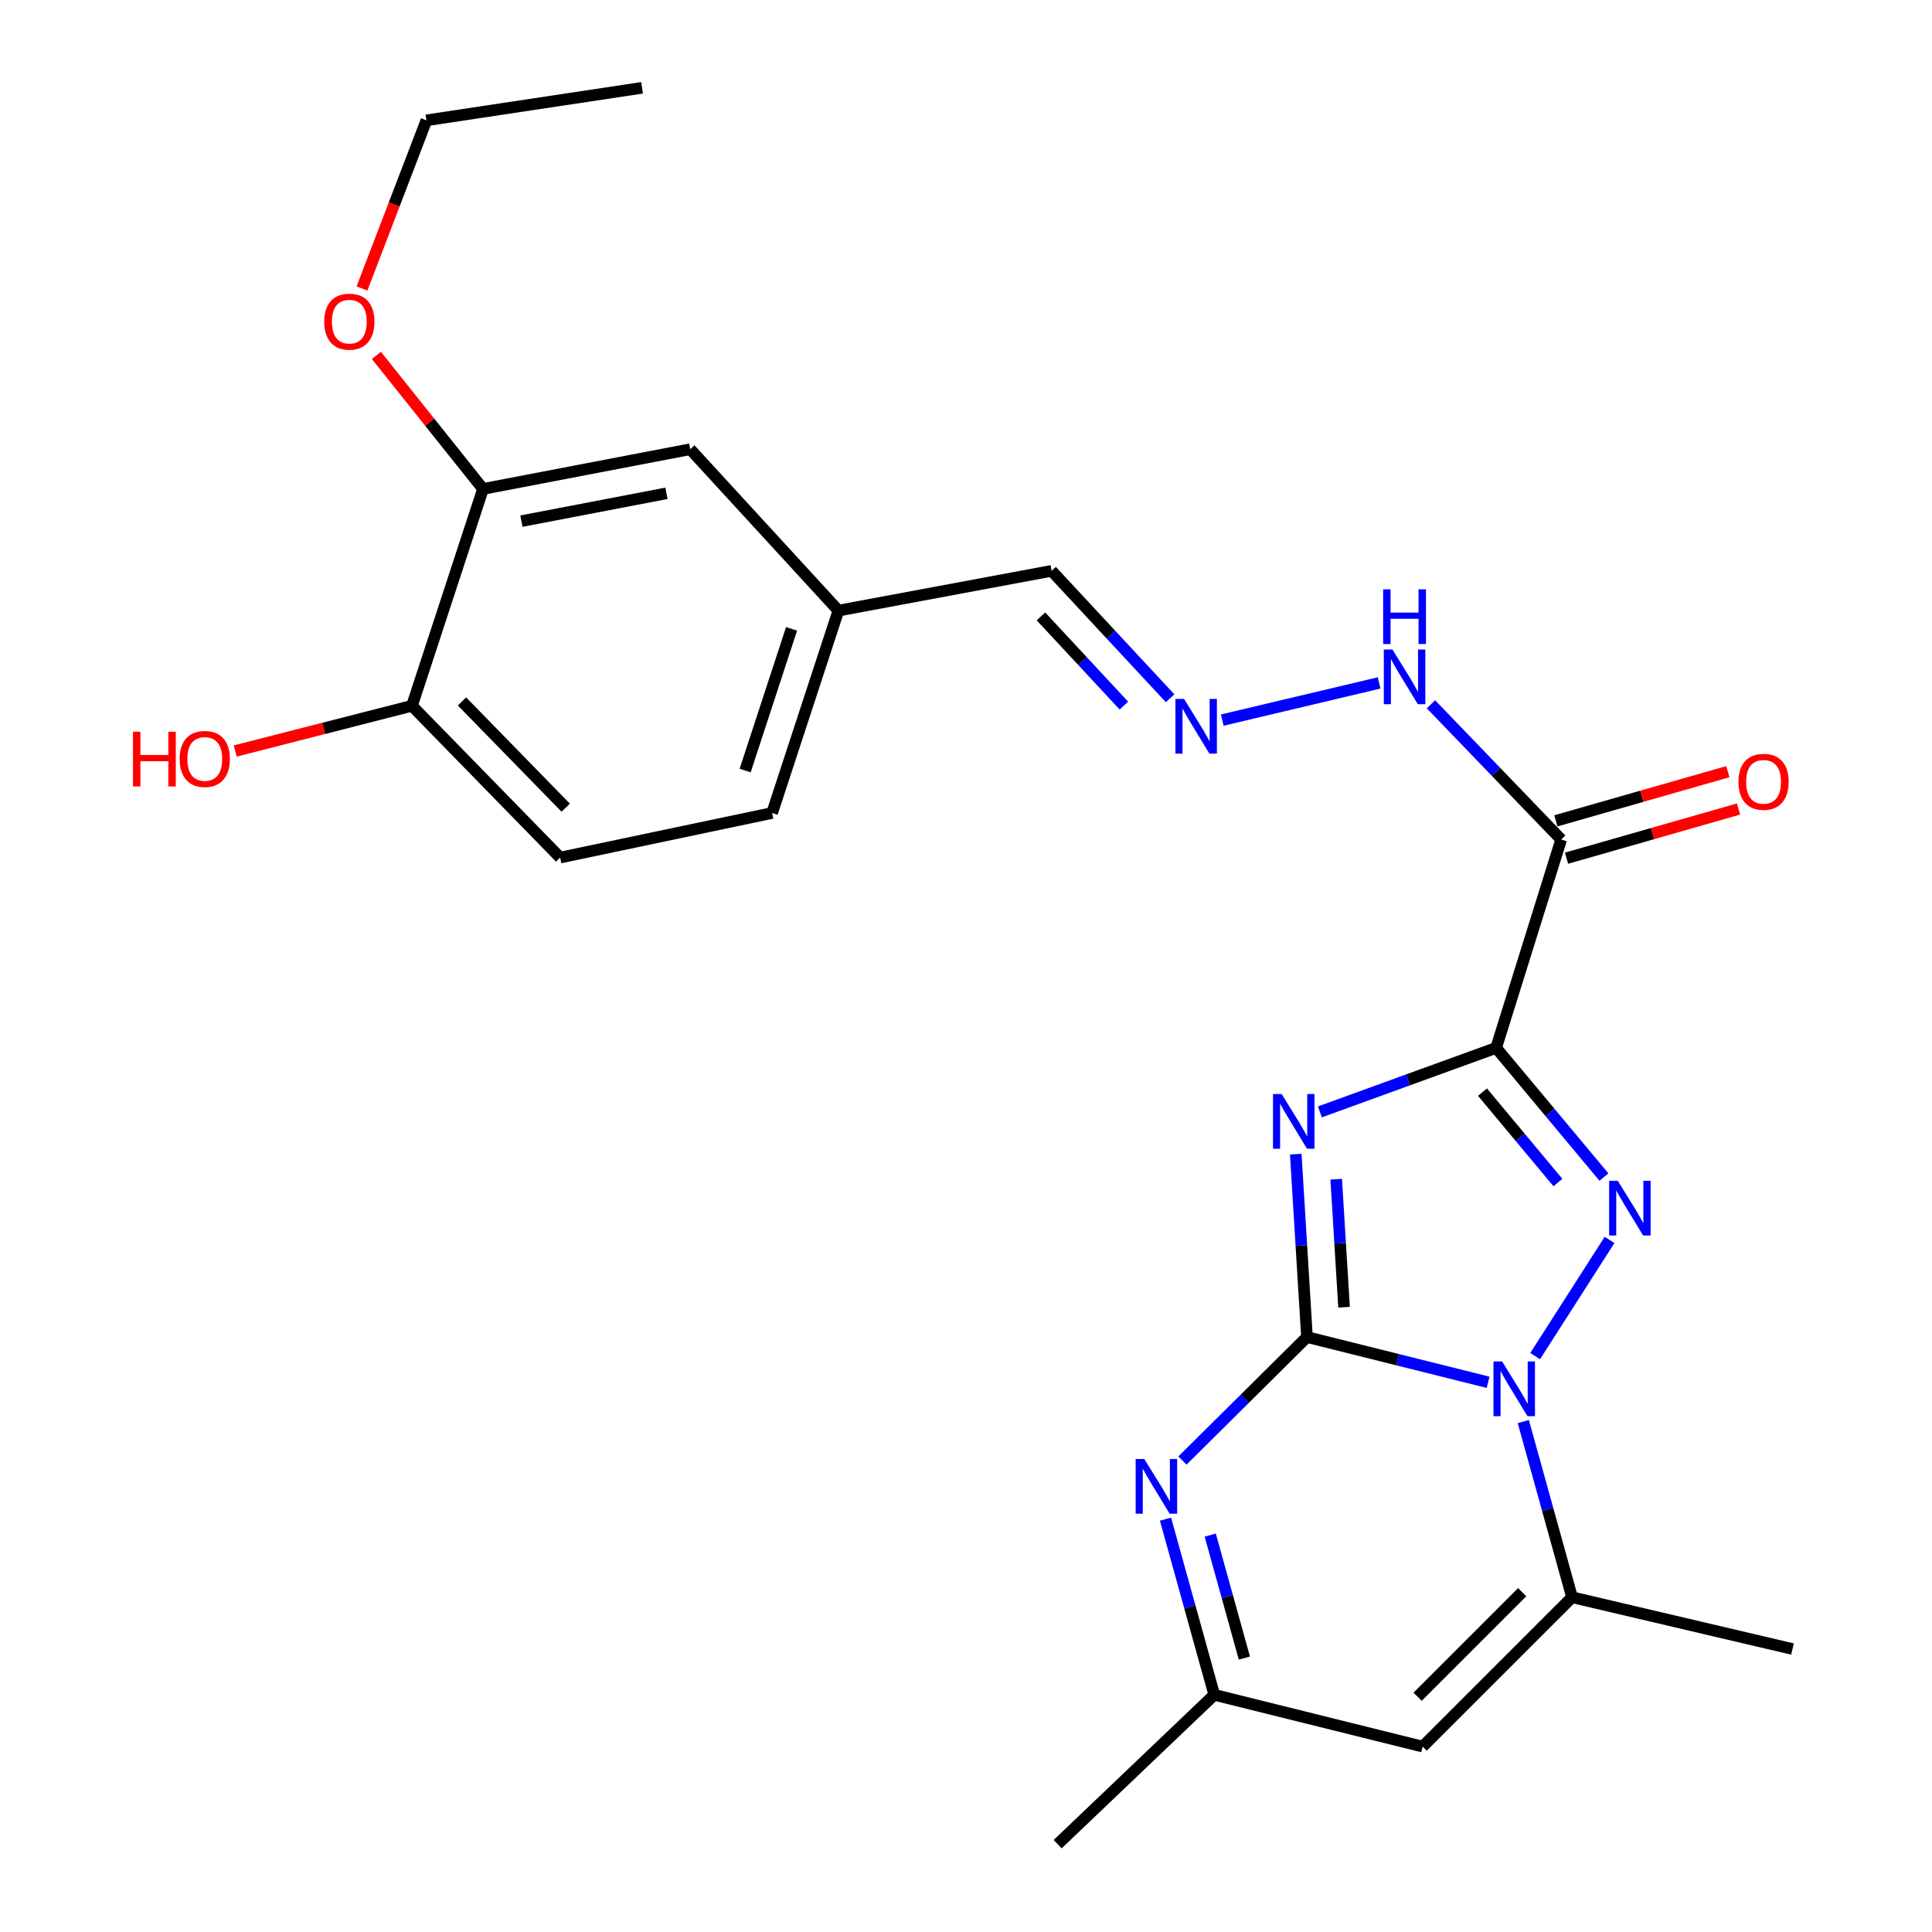 <?xml version='1.0' encoding='iso-8859-1'?>
<svg version='1.1' baseProfile='full'
              xmlns='http://www.w3.org/2000/svg'
                      xmlns:rdkit='http://www.rdkit.org/xml'
                      xmlns:xlink='http://www.w3.org/1999/xlink'
                  xml:space='preserve'
width='1000px' height='1000px' viewBox='0 0 1000 1000'>
<!-- END OF HEADER -->
<rect style='opacity:1.0;fill:#FFFFFF;stroke:none' width='1000' height='1000' x='0' y='0'> </rect>
<path class='bond-1' d='M 676.488,692.05 L 673.585,644.718' style='fill:none;fill-rule:evenodd;stroke:#000000;stroke-width:6px;stroke-linecap:butt;stroke-linejoin:miter;stroke-opacity:1' />
<path class='bond-1' d='M 673.585,644.718 L 670.682,597.385' style='fill:none;fill-rule:evenodd;stroke:#0000FF;stroke-width:6px;stroke-linecap:butt;stroke-linejoin:miter;stroke-opacity:1' />
<path class='bond-1' d='M 695.681,676.62 L 693.649,643.487' style='fill:none;fill-rule:evenodd;stroke:#000000;stroke-width:6px;stroke-linecap:butt;stroke-linejoin:miter;stroke-opacity:1' />
<path class='bond-1' d='M 693.649,643.487 L 691.617,610.354' style='fill:none;fill-rule:evenodd;stroke:#0000FF;stroke-width:6px;stroke-linecap:butt;stroke-linejoin:miter;stroke-opacity:1' />
<path class='bond-2' d='M 676.488,692.05 L 723.368,703.764' style='fill:none;fill-rule:evenodd;stroke:#000000;stroke-width:6px;stroke-linecap:butt;stroke-linejoin:miter;stroke-opacity:1' />
<path class='bond-2' d='M 723.368,703.764 L 770.249,715.478' style='fill:none;fill-rule:evenodd;stroke:#0000FF;stroke-width:6px;stroke-linecap:butt;stroke-linejoin:miter;stroke-opacity:1' />
<path class='bond-4' d='M 676.488,692.05 L 644.26,724.01' style='fill:none;fill-rule:evenodd;stroke:#000000;stroke-width:6px;stroke-linecap:butt;stroke-linejoin:miter;stroke-opacity:1' />
<path class='bond-4' d='M 644.26,724.01 L 612.033,755.969' style='fill:none;fill-rule:evenodd;stroke:#0000FF;stroke-width:6px;stroke-linecap:butt;stroke-linejoin:miter;stroke-opacity:1' />
<path class='bond-0' d='M 774.394,542.381 L 728.781,558.949' style='fill:none;fill-rule:evenodd;stroke:#000000;stroke-width:6px;stroke-linecap:butt;stroke-linejoin:miter;stroke-opacity:1' />
<path class='bond-0' d='M 728.781,558.949 L 683.168,575.516' style='fill:none;fill-rule:evenodd;stroke:#0000FF;stroke-width:6px;stroke-linecap:butt;stroke-linejoin:miter;stroke-opacity:1' />
<path class='bond-5' d='M 774.394,542.381 L 808.065,434.535' style='fill:none;fill-rule:evenodd;stroke:#000000;stroke-width:6px;stroke-linecap:butt;stroke-linejoin:miter;stroke-opacity:1' />
<path class='bond-25' d='M 774.394,542.381 L 802.288,575.809' style='fill:none;fill-rule:evenodd;stroke:#000000;stroke-width:6px;stroke-linecap:butt;stroke-linejoin:miter;stroke-opacity:1' />
<path class='bond-25' d='M 802.288,575.809 L 830.181,609.237' style='fill:none;fill-rule:evenodd;stroke:#0000FF;stroke-width:6px;stroke-linecap:butt;stroke-linejoin:miter;stroke-opacity:1' />
<path class='bond-25' d='M 767.328,565.288 L 786.854,588.688' style='fill:none;fill-rule:evenodd;stroke:#000000;stroke-width:6px;stroke-linecap:butt;stroke-linejoin:miter;stroke-opacity:1' />
<path class='bond-25' d='M 786.854,588.688 L 806.379,612.088' style='fill:none;fill-rule:evenodd;stroke:#0000FF;stroke-width:6px;stroke-linecap:butt;stroke-linejoin:miter;stroke-opacity:1' />
<path class='bond-3' d='M 794.596,701.917 L 833.101,641.779' style='fill:none;fill-rule:evenodd;stroke:#0000FF;stroke-width:6px;stroke-linecap:butt;stroke-linejoin:miter;stroke-opacity:1' />
<path class='bond-6' d='M 788.46,735.811 L 801.077,781.272' style='fill:none;fill-rule:evenodd;stroke:#0000FF;stroke-width:6px;stroke-linecap:butt;stroke-linejoin:miter;stroke-opacity:1' />
<path class='bond-6' d='M 801.077,781.272 L 813.693,826.732' style='fill:none;fill-rule:evenodd;stroke:#000000;stroke-width:6px;stroke-linecap:butt;stroke-linejoin:miter;stroke-opacity:1' />
<path class='bond-8' d='M 603.257,786.301 L 615.879,831.766' style='fill:none;fill-rule:evenodd;stroke:#0000FF;stroke-width:6px;stroke-linecap:butt;stroke-linejoin:miter;stroke-opacity:1' />
<path class='bond-8' d='M 615.879,831.766 L 628.5,877.232' style='fill:none;fill-rule:evenodd;stroke:#000000;stroke-width:6px;stroke-linecap:butt;stroke-linejoin:miter;stroke-opacity:1' />
<path class='bond-8' d='M 626.413,794.563 L 635.248,826.389' style='fill:none;fill-rule:evenodd;stroke:#0000FF;stroke-width:6px;stroke-linecap:butt;stroke-linejoin:miter;stroke-opacity:1' />
<path class='bond-8' d='M 635.248,826.389 L 644.083,858.215' style='fill:none;fill-rule:evenodd;stroke:#000000;stroke-width:6px;stroke-linecap:butt;stroke-linejoin:miter;stroke-opacity:1' />
<path class='bond-11' d='M 808.065,434.535 L 774.363,399.538' style='fill:none;fill-rule:evenodd;stroke:#000000;stroke-width:6px;stroke-linecap:butt;stroke-linejoin:miter;stroke-opacity:1' />
<path class='bond-11' d='M 774.363,399.538 L 740.661,364.54' style='fill:none;fill-rule:evenodd;stroke:#0000FF;stroke-width:6px;stroke-linecap:butt;stroke-linejoin:miter;stroke-opacity:1' />
<path class='bond-12' d='M 810.828,444.199 L 855.342,431.471' style='fill:none;fill-rule:evenodd;stroke:#000000;stroke-width:6px;stroke-linecap:butt;stroke-linejoin:miter;stroke-opacity:1' />
<path class='bond-12' d='M 855.342,431.471 L 899.857,418.743' style='fill:none;fill-rule:evenodd;stroke:#FF0000;stroke-width:6px;stroke-linecap:butt;stroke-linejoin:miter;stroke-opacity:1' />
<path class='bond-12' d='M 805.302,424.872 L 849.816,412.144' style='fill:none;fill-rule:evenodd;stroke:#000000;stroke-width:6px;stroke-linecap:butt;stroke-linejoin:miter;stroke-opacity:1' />
<path class='bond-12' d='M 849.816,412.144 L 894.331,399.416' style='fill:none;fill-rule:evenodd;stroke:#FF0000;stroke-width:6px;stroke-linecap:butt;stroke-linejoin:miter;stroke-opacity:1' />
<path class='bond-20' d='M 813.693,826.732 L 927.793,853.534' style='fill:none;fill-rule:evenodd;stroke:#000000;stroke-width:6px;stroke-linecap:butt;stroke-linejoin:miter;stroke-opacity:1' />
<path class='bond-26' d='M 813.693,826.732 L 736.369,904.045' style='fill:none;fill-rule:evenodd;stroke:#000000;stroke-width:6px;stroke-linecap:butt;stroke-linejoin:miter;stroke-opacity:1' />
<path class='bond-26' d='M 787.882,824.114 L 733.754,878.233' style='fill:none;fill-rule:evenodd;stroke:#000000;stroke-width:6px;stroke-linecap:butt;stroke-linejoin:miter;stroke-opacity:1' />
<path class='bond-7' d='M 736.369,904.045 L 628.5,877.232' style='fill:none;fill-rule:evenodd;stroke:#000000;stroke-width:6px;stroke-linecap:butt;stroke-linejoin:miter;stroke-opacity:1' />
<path class='bond-22' d='M 628.5,877.232 L 547.434,954.545' style='fill:none;fill-rule:evenodd;stroke:#000000;stroke-width:6px;stroke-linecap:butt;stroke-linejoin:miter;stroke-opacity:1' />
<path class='bond-9' d='M 632.642,372.724 L 713.835,353.475' style='fill:none;fill-rule:evenodd;stroke:#0000FF;stroke-width:6px;stroke-linecap:butt;stroke-linejoin:miter;stroke-opacity:1' />
<path class='bond-16' d='M 605.644,361.422 L 574.981,328.443' style='fill:none;fill-rule:evenodd;stroke:#0000FF;stroke-width:6px;stroke-linecap:butt;stroke-linejoin:miter;stroke-opacity:1' />
<path class='bond-16' d='M 574.981,328.443 L 544.319,295.465' style='fill:none;fill-rule:evenodd;stroke:#000000;stroke-width:6px;stroke-linecap:butt;stroke-linejoin:miter;stroke-opacity:1' />
<path class='bond-16' d='M 581.724,365.216 L 560.26,342.131' style='fill:none;fill-rule:evenodd;stroke:#0000FF;stroke-width:6px;stroke-linecap:butt;stroke-linejoin:miter;stroke-opacity:1' />
<path class='bond-16' d='M 560.26,342.131 L 538.796,319.046' style='fill:none;fill-rule:evenodd;stroke:#000000;stroke-width:6px;stroke-linecap:butt;stroke-linejoin:miter;stroke-opacity:1' />
<path class='bond-10' d='M 250.007,253.083 L 357.261,232.513' style='fill:none;fill-rule:evenodd;stroke:#000000;stroke-width:6px;stroke-linecap:butt;stroke-linejoin:miter;stroke-opacity:1' />
<path class='bond-10' d='M 269.881,269.74 L 344.959,255.34' style='fill:none;fill-rule:evenodd;stroke:#000000;stroke-width:6px;stroke-linecap:butt;stroke-linejoin:miter;stroke-opacity:1' />
<path class='bond-19' d='M 250.007,253.083 L 222.408,218.514' style='fill:none;fill-rule:evenodd;stroke:#000000;stroke-width:6px;stroke-linecap:butt;stroke-linejoin:miter;stroke-opacity:1' />
<path class='bond-19' d='M 222.408,218.514 L 194.809,183.944' style='fill:none;fill-rule:evenodd;stroke:#FF0000;stroke-width:6px;stroke-linecap:butt;stroke-linejoin:miter;stroke-opacity:1' />
<path class='bond-27' d='M 250.007,253.083 L 213.231,365.318' style='fill:none;fill-rule:evenodd;stroke:#000000;stroke-width:6px;stroke-linecap:butt;stroke-linejoin:miter;stroke-opacity:1' />
<path class='bond-13' d='M 213.231,365.318 L 289.931,443.883' style='fill:none;fill-rule:evenodd;stroke:#000000;stroke-width:6px;stroke-linecap:butt;stroke-linejoin:miter;stroke-opacity:1' />
<path class='bond-13' d='M 239.12,363.061 L 292.81,418.056' style='fill:none;fill-rule:evenodd;stroke:#000000;stroke-width:6px;stroke-linecap:butt;stroke-linejoin:miter;stroke-opacity:1' />
<path class='bond-21' d='M 213.231,365.318 L 167.494,377.016' style='fill:none;fill-rule:evenodd;stroke:#000000;stroke-width:6px;stroke-linecap:butt;stroke-linejoin:miter;stroke-opacity:1' />
<path class='bond-21' d='M 167.494,377.016 L 121.756,388.713' style='fill:none;fill-rule:evenodd;stroke:#FF0000;stroke-width:6px;stroke-linecap:butt;stroke-linejoin:miter;stroke-opacity:1' />
<path class='bond-14' d='M 357.261,232.513 L 433.96,316.047' style='fill:none;fill-rule:evenodd;stroke:#000000;stroke-width:6px;stroke-linecap:butt;stroke-linejoin:miter;stroke-opacity:1' />
<path class='bond-15' d='M 289.931,443.883 L 399.642,420.799' style='fill:none;fill-rule:evenodd;stroke:#000000;stroke-width:6px;stroke-linecap:butt;stroke-linejoin:miter;stroke-opacity:1' />
<path class='bond-17' d='M 544.319,295.465 L 433.96,316.047' style='fill:none;fill-rule:evenodd;stroke:#000000;stroke-width:6px;stroke-linecap:butt;stroke-linejoin:miter;stroke-opacity:1' />
<path class='bond-18' d='M 433.96,316.047 L 399.642,420.799' style='fill:none;fill-rule:evenodd;stroke:#000000;stroke-width:6px;stroke-linecap:butt;stroke-linejoin:miter;stroke-opacity:1' />
<path class='bond-18' d='M 409.71,325.501 L 385.687,398.828' style='fill:none;fill-rule:evenodd;stroke:#000000;stroke-width:6px;stroke-linecap:butt;stroke-linejoin:miter;stroke-opacity:1' />
<path class='bond-23' d='M 187.368,149.304 L 204.041,105.794' style='fill:none;fill-rule:evenodd;stroke:#FF0000;stroke-width:6px;stroke-linecap:butt;stroke-linejoin:miter;stroke-opacity:1' />
<path class='bond-23' d='M 204.041,105.794 L 220.714,62.284' style='fill:none;fill-rule:evenodd;stroke:#000000;stroke-width:6px;stroke-linecap:butt;stroke-linejoin:miter;stroke-opacity:1' />
<path class='bond-24' d='M 220.714,62.284 L 332.323,45.455' style='fill:none;fill-rule:evenodd;stroke:#000000;stroke-width:6px;stroke-linecap:butt;stroke-linejoin:miter;stroke-opacity:1' />
<path  class='atom-2' d='M 663.382 566.269
L 672.662 581.269
Q 673.582 582.749, 675.062 585.429
Q 676.542 588.109, 676.622 588.269
L 676.622 566.269
L 680.382 566.269
L 680.382 594.589
L 676.502 594.589
L 666.542 578.189
Q 665.382 576.269, 664.142 574.069
Q 662.942 571.869, 662.582 571.189
L 662.582 594.589
L 658.902 594.589
L 658.902 566.269
L 663.382 566.269
' fill='#0000FF'/>
<path  class='atom-3' d='M 777.493 704.692
L 786.773 719.692
Q 787.693 721.172, 789.173 723.852
Q 790.653 726.532, 790.733 726.692
L 790.733 704.692
L 794.493 704.692
L 794.493 733.012
L 790.613 733.012
L 780.653 716.612
Q 779.493 714.692, 778.253 712.492
Q 777.053 710.292, 776.693 709.612
L 776.693 733.012
L 773.013 733.012
L 773.013 704.692
L 777.493 704.692
' fill='#0000FF'/>
<path  class='atom-4' d='M 837.363 611.186
L 846.643 626.186
Q 847.563 627.666, 849.043 630.346
Q 850.523 633.026, 850.603 633.186
L 850.603 611.186
L 854.363 611.186
L 854.363 639.506
L 850.483 639.506
L 840.523 623.106
Q 839.363 621.186, 838.123 618.986
Q 836.923 616.786, 836.563 616.106
L 836.563 639.506
L 832.883 639.506
L 832.883 611.186
L 837.363 611.186
' fill='#0000FF'/>
<path  class='atom-5' d='M 592.289 755.181
L 601.569 770.181
Q 602.489 771.661, 603.969 774.341
Q 605.449 777.021, 605.529 777.181
L 605.529 755.181
L 609.289 755.181
L 609.289 783.501
L 605.409 783.501
L 595.449 767.101
Q 594.289 765.181, 593.049 762.981
Q 591.849 760.781, 591.489 760.101
L 591.489 783.501
L 587.809 783.501
L 587.809 755.181
L 592.289 755.181
' fill='#0000FF'/>
<path  class='atom-10' d='M 612.871 361.767
L 622.151 376.767
Q 623.071 378.247, 624.551 380.927
Q 626.031 383.607, 626.111 383.767
L 626.111 361.767
L 629.871 361.767
L 629.871 390.087
L 625.991 390.087
L 616.031 373.687
Q 614.871 371.767, 613.631 369.567
Q 612.431 367.367, 612.071 366.687
L 612.071 390.087
L 608.391 390.087
L 608.391 361.767
L 612.871 361.767
' fill='#0000FF'/>
<path  class='atom-12' d='M 720.739 336.194
L 730.019 351.194
Q 730.939 352.674, 732.419 355.354
Q 733.899 358.034, 733.979 358.194
L 733.979 336.194
L 737.739 336.194
L 737.739 364.514
L 733.859 364.514
L 723.899 348.114
Q 722.739 346.194, 721.499 343.994
Q 720.299 341.794, 719.939 341.114
L 719.939 364.514
L 716.259 364.514
L 716.259 336.194
L 720.739 336.194
' fill='#0000FF'/>
<path  class='atom-12' d='M 715.919 305.042
L 719.759 305.042
L 719.759 317.082
L 734.239 317.082
L 734.239 305.042
L 738.079 305.042
L 738.079 333.362
L 734.239 333.362
L 734.239 320.282
L 719.759 320.282
L 719.759 333.362
L 715.919 333.362
L 715.919 305.042
' fill='#0000FF'/>
<path  class='atom-13' d='M 899.817 404.664
Q 899.817 397.864, 903.177 394.064
Q 906.537 390.264, 912.817 390.264
Q 919.097 390.264, 922.457 394.064
Q 925.817 397.864, 925.817 404.664
Q 925.817 411.544, 922.417 415.464
Q 919.017 419.344, 912.817 419.344
Q 906.577 419.344, 903.177 415.464
Q 899.817 411.584, 899.817 404.664
M 912.817 416.144
Q 917.137 416.144, 919.457 413.264
Q 921.817 410.344, 921.817 404.664
Q 921.817 399.104, 919.457 396.304
Q 917.137 393.464, 912.817 393.464
Q 908.497 393.464, 906.137 396.264
Q 903.817 399.064, 903.817 404.664
Q 903.817 410.384, 906.137 413.264
Q 908.497 416.144, 912.817 416.144
' fill='#FF0000'/>
<path  class='atom-20' d='M 167.812 166.491
Q 167.812 159.691, 171.172 155.891
Q 174.532 152.091, 180.812 152.091
Q 187.092 152.091, 190.452 155.891
Q 193.812 159.691, 193.812 166.491
Q 193.812 173.371, 190.412 177.291
Q 187.012 181.171, 180.812 181.171
Q 174.572 181.171, 171.172 177.291
Q 167.812 173.411, 167.812 166.491
M 180.812 177.971
Q 185.132 177.971, 187.452 175.091
Q 189.812 172.171, 189.812 166.491
Q 189.812 160.931, 187.452 158.131
Q 185.132 155.291, 180.812 155.291
Q 176.492 155.291, 174.132 158.091
Q 171.812 160.891, 171.812 166.491
Q 171.812 172.211, 174.132 175.091
Q 176.492 177.971, 180.812 177.971
' fill='#FF0000'/>
<path  class='atom-22' d='M 68.829 378.746
L 72.669 378.746
L 72.669 390.786
L 87.149 390.786
L 87.149 378.746
L 90.989 378.746
L 90.989 407.066
L 87.149 407.066
L 87.149 393.986
L 72.669 393.986
L 72.669 407.066
L 68.829 407.066
L 68.829 378.746
' fill='#FF0000'/>
<path  class='atom-22' d='M 92.989 392.826
Q 92.989 386.026, 96.349 382.226
Q 99.709 378.426, 105.989 378.426
Q 112.269 378.426, 115.629 382.226
Q 118.989 386.026, 118.989 392.826
Q 118.989 399.706, 115.589 403.626
Q 112.189 407.506, 105.989 407.506
Q 99.749 407.506, 96.349 403.626
Q 92.989 399.746, 92.989 392.826
M 105.989 404.306
Q 110.309 404.306, 112.629 401.426
Q 114.989 398.506, 114.989 392.826
Q 114.989 387.266, 112.629 384.466
Q 110.309 381.626, 105.989 381.626
Q 101.669 381.626, 99.309 384.426
Q 96.989 387.226, 96.989 392.826
Q 96.989 398.546, 99.309 401.426
Q 101.669 404.306, 105.989 404.306
' fill='#FF0000'/>
</svg>
